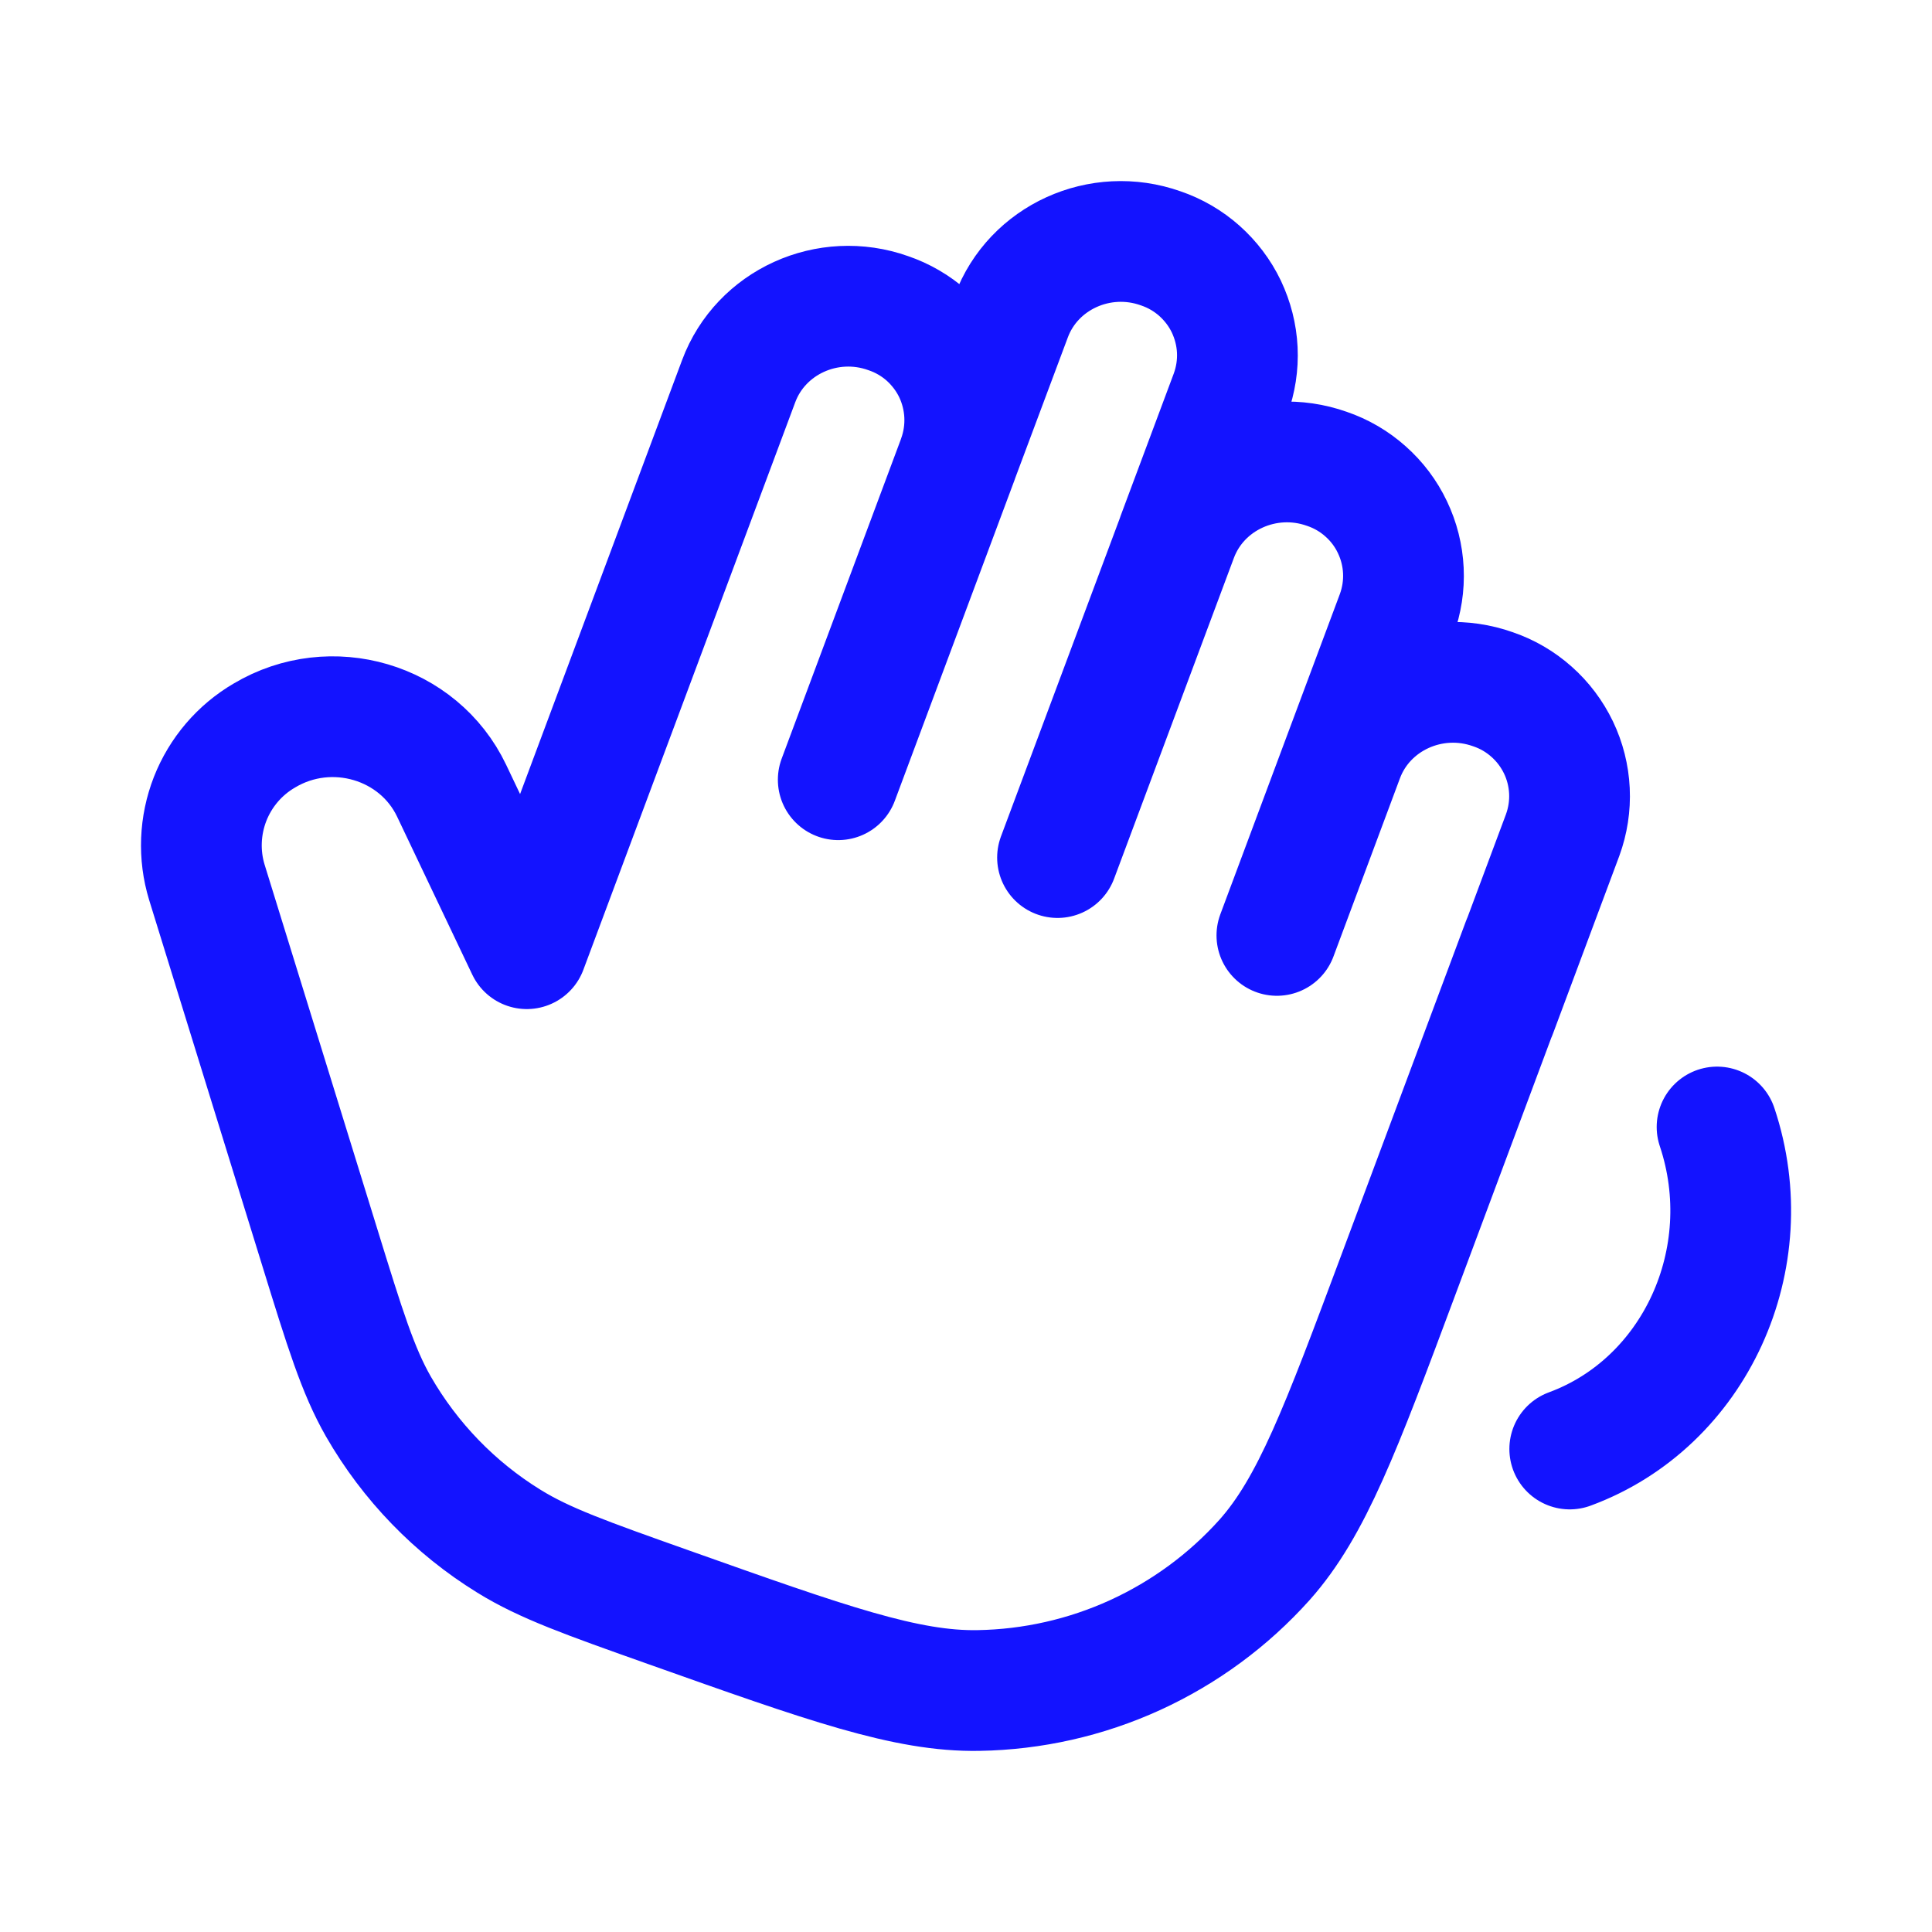 <svg xmlns="http://www.w3.org/2000/svg" width="24" height="24" viewBox="0 0 24 24" fill="none"><path d="M18.915 11.7L17.373 15.831C16.655 17.756 16.295 18.718 15.709 19.377C15.26 19.878 14.713 20.28 14.101 20.56C13.49 20.839 12.827 20.989 12.155 21C11.262 21.016 10.278 20.666 8.311 19.968C7.279 19.602 6.763 19.419 6.321 19.145C5.65 18.731 5.094 18.156 4.701 17.473C4.446 17.027 4.287 16.513 3.97 15.487L2.57 10.961C2.466 10.621 2.481 10.256 2.61 9.925C2.74 9.594 2.977 9.316 3.284 9.137C4.114 8.642 5.2 8.962 5.61 9.822L6.544 11.785L9.176 4.735C9.45 4 10.282 3.622 11.034 3.89C11.211 3.95 11.374 4.045 11.514 4.169C11.653 4.294 11.767 4.444 11.848 4.613C11.928 4.782 11.974 4.965 11.983 5.151C11.992 5.338 11.964 5.524 11.9 5.7L12.562 3.93C12.835 3.196 13.667 2.818 14.419 3.085C14.596 3.145 14.759 3.24 14.899 3.364C15.039 3.489 15.153 3.639 15.234 3.808C15.314 3.977 15.361 4.16 15.37 4.347C15.379 4.534 15.35 4.72 15.286 4.896L14.625 6.666M11.9 5.702L10.413 9.686M16.688 9.406L17.349 7.636C17.413 7.46 17.442 7.274 17.433 7.087C17.424 6.9 17.378 6.717 17.297 6.548C17.217 6.379 17.103 6.228 16.963 6.104C16.823 5.979 16.66 5.884 16.483 5.824C15.73 5.557 14.899 5.935 14.625 6.669L13.137 10.653M16.688 9.406C16.962 8.672 17.794 8.295 18.546 8.562C18.723 8.622 18.886 8.717 19.026 8.842C19.166 8.966 19.279 9.117 19.36 9.285C19.441 9.454 19.487 9.637 19.496 9.824C19.505 10.011 19.476 10.197 19.412 10.373L18.586 12.586M16.688 9.406L15.862 11.62M21.33 14C21.877 15.635 21.057 17.426 19.5 18" stroke="#1313FF" stroke-width="1.5" stroke-linecap="round" stroke-linejoin="round"></path></svg>